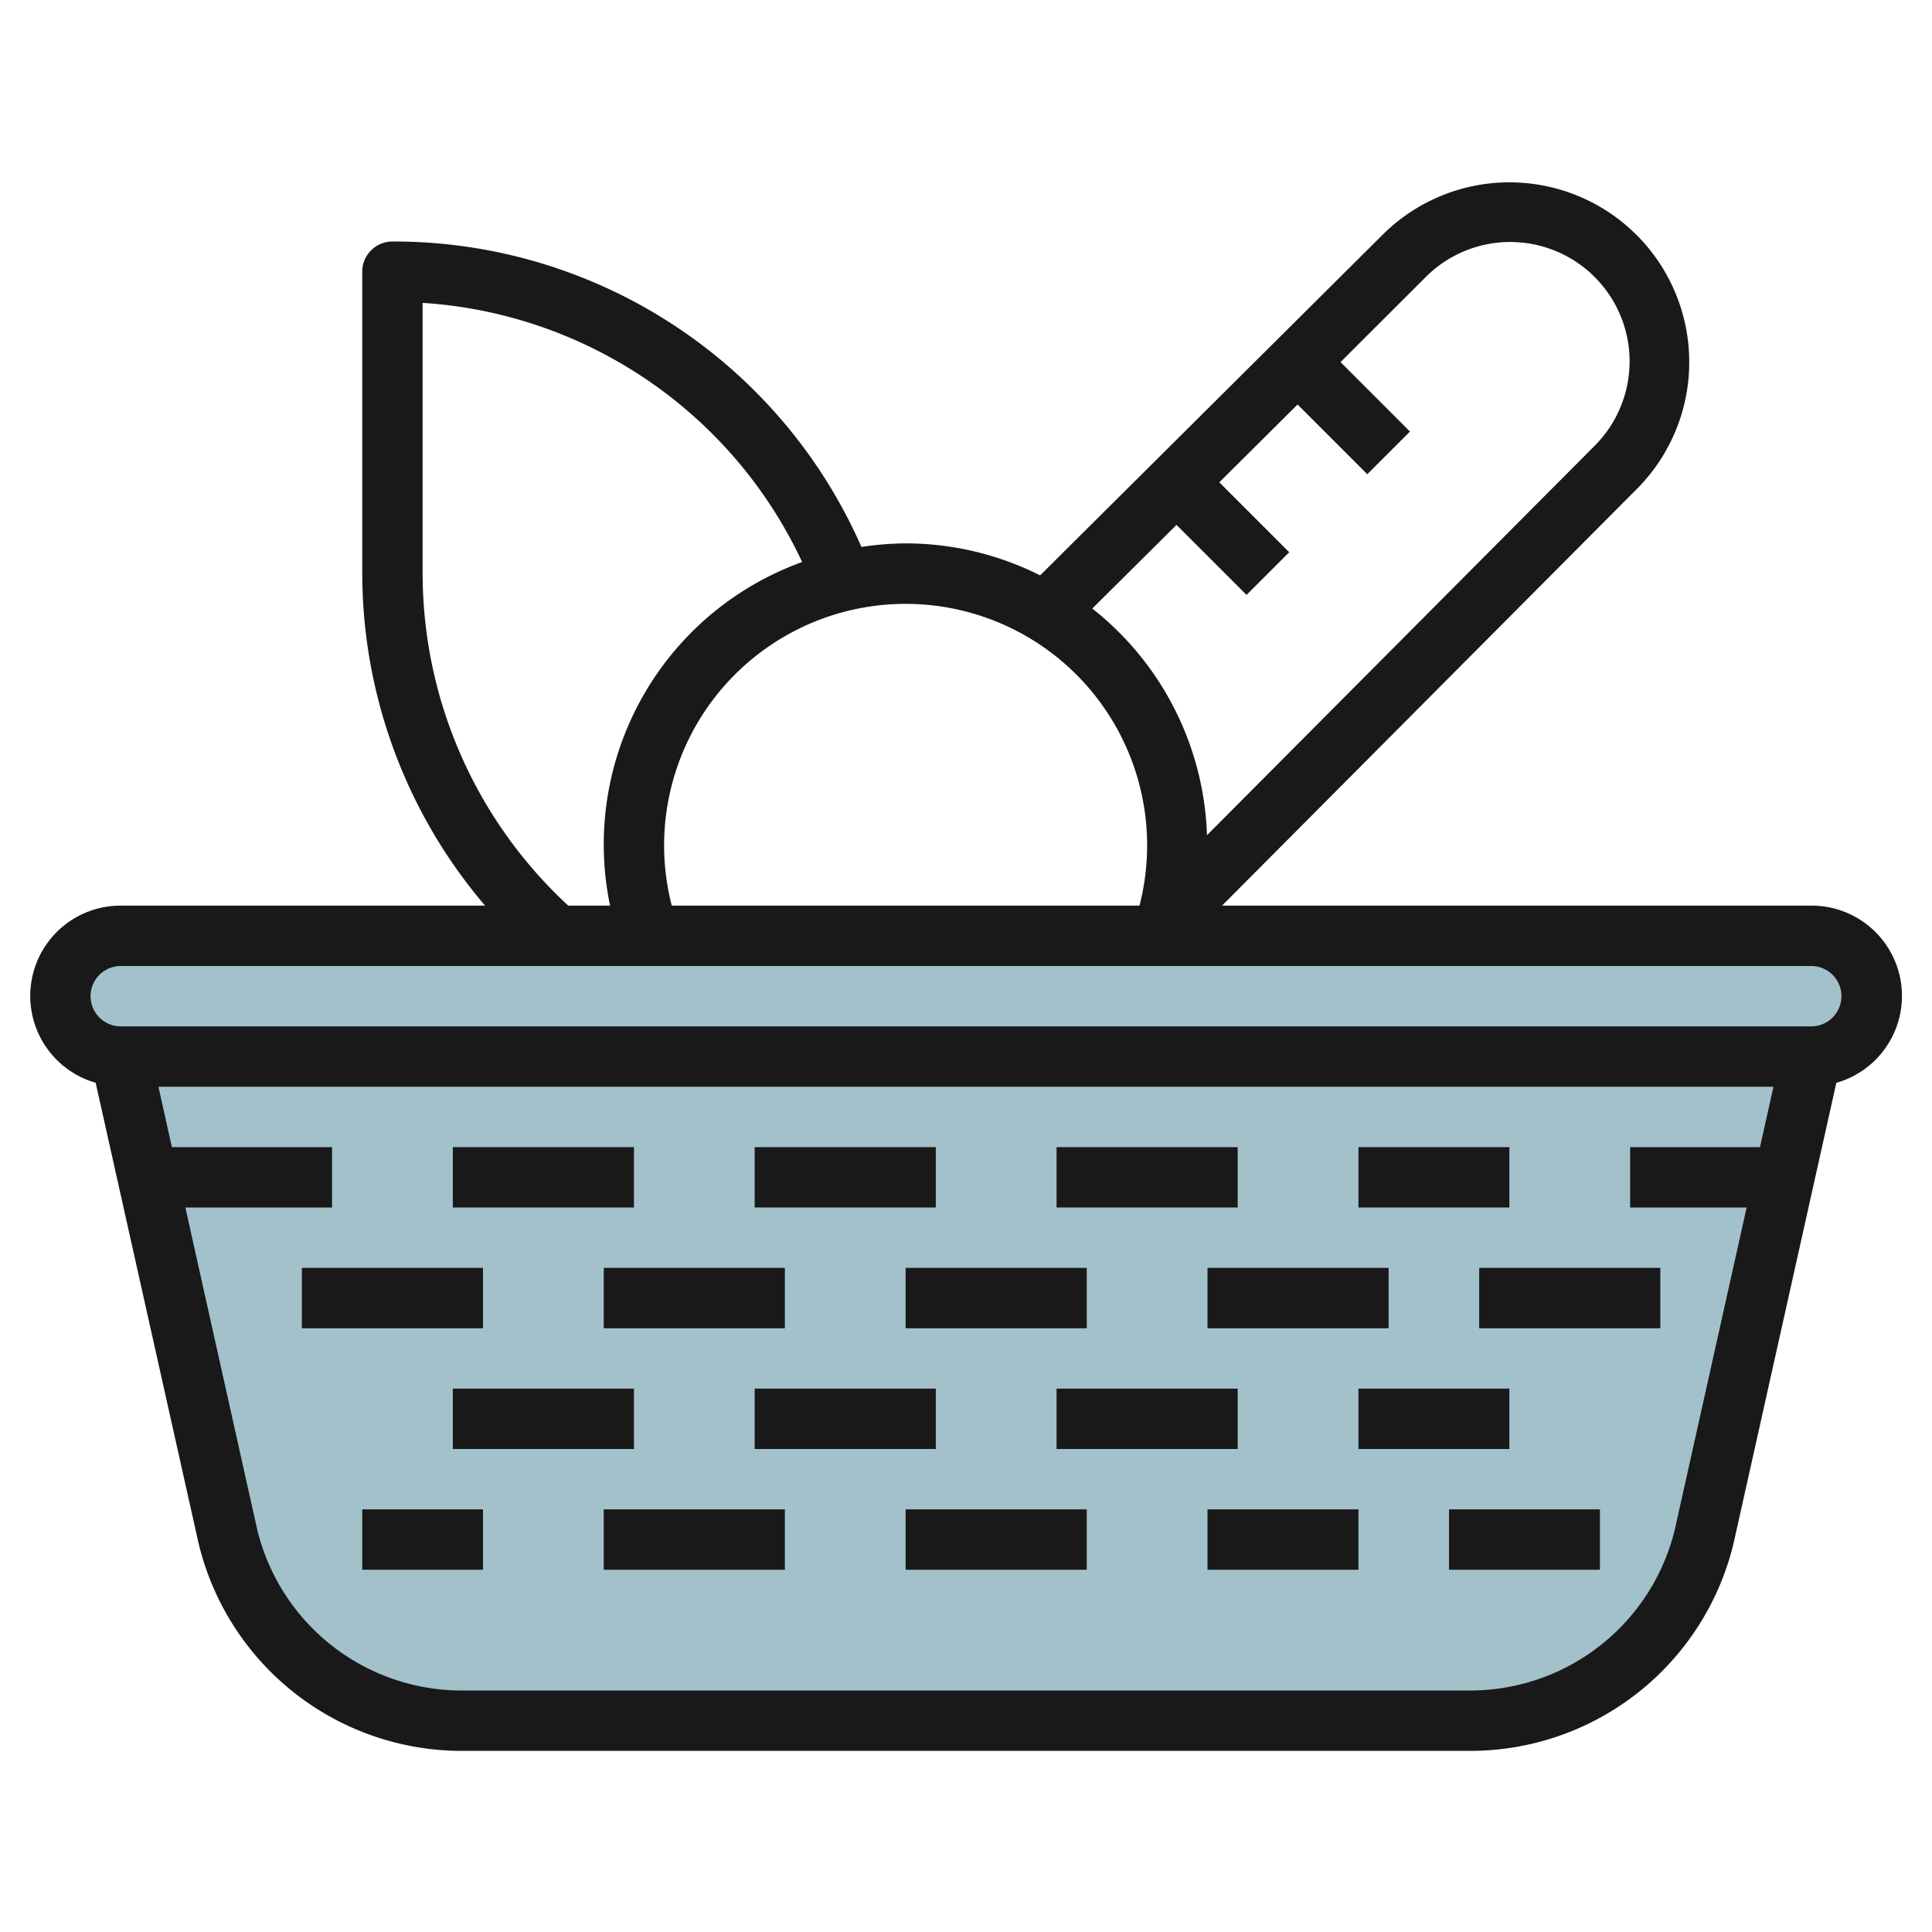 <svg id="Layer_3" height="512" viewBox="0 0 64 64" width="512" xmlns="http://www.w3.org/2000/svg" data-name="Layer 3"><rect fill="#a3c1ca" height="4" rx="2" width="60" x="2" y="31"/><path d="m4 35 3.536 15.853a8 8 0 0 0 7.783 6.147h33.362a8 8 0 0 0 7.783-6.147l3.536-15.853" fill="#a3c1ca"/><g fill="#191919"><path d="m60 30h-19.518l13.783-13.845a5.955 5.955 0 0 0 -8.419-8.423l-11.39 11.328a9.933 9.933 0 0 0 -4.456-1.06 10.084 10.084 0 0 0 -1.463.119 16.924 16.924 0 0 0 -15.537-10.119 1 1 0 0 0 -1 1v10a17 17 0 0 0 4.068 11h-12.068a2.992 2.992 0 0 0 -.831 5.868l3.4 15.216a8.969 8.969 0 0 0 8.75 6.916h33.362a8.972 8.972 0 0 0 8.758-6.93l3.392-15.2a2.992 2.992 0 0 0 -.831-5.87zm-21.027-12.612 2.32 2.319 1.414-1.414-2.316-2.316 2.593-2.577 2.309 2.309 1.414-1.414-2.3-2.3 2.849-2.845a3.955 3.955 0 0 1 5.592 5.594l-12.865 12.923a9.976 9.976 0 0 0 -3.8-7.508zm-.973 10.612a7.98 7.98 0 0 1 -.253 2h-15.494a8 8 0 1 1 15.747-2zm-24-9v-8.967a14.925 14.925 0 0 1 12.572 8.585 9.943 9.943 0 0 0 -6.363 11.382h-1.385a15 15 0 0 1 -4.824-11zm41.491 31.621a6.976 6.976 0 0 1 -6.81 5.379h-33.362a6.971 6.971 0 0 1 -6.806-5.365l-2.373-10.635h4.86v-2h-5.306l-.446-2h53.5l-.446 2h-4.302v2h3.86zm4.509-16.621h-56a1 1 0 0 1 0-2h56a1 1 0 0 1 0 2z"/><path d="m15 38h6v2h-6z"/><path d="m25 38h6v2h-6z"/><path d="m35 38h6v2h-6z"/><path d="m45 38h5v2h-5z"/><path d="m20 42h6v2h-6z"/><path d="m10 42h6v2h-6z"/><path d="m40 42h6v2h-6z"/><path d="m30 42h6v2h-6z"/><path d="m49 42h6v2h-6z"/><path d="m15 46h6v2h-6z"/><path d="m25 46h6v2h-6z"/><path d="m35 46h6v2h-6z"/><path d="m45 46h5v2h-5z"/><path d="m12 50h4v2h-4z"/><path d="m20 50h6v2h-6z"/><path d="m30 50h6v2h-6z"/><path d="m40 50h5v2h-5z"/><path d="m48 50h5v2h-5z"/></g></svg>